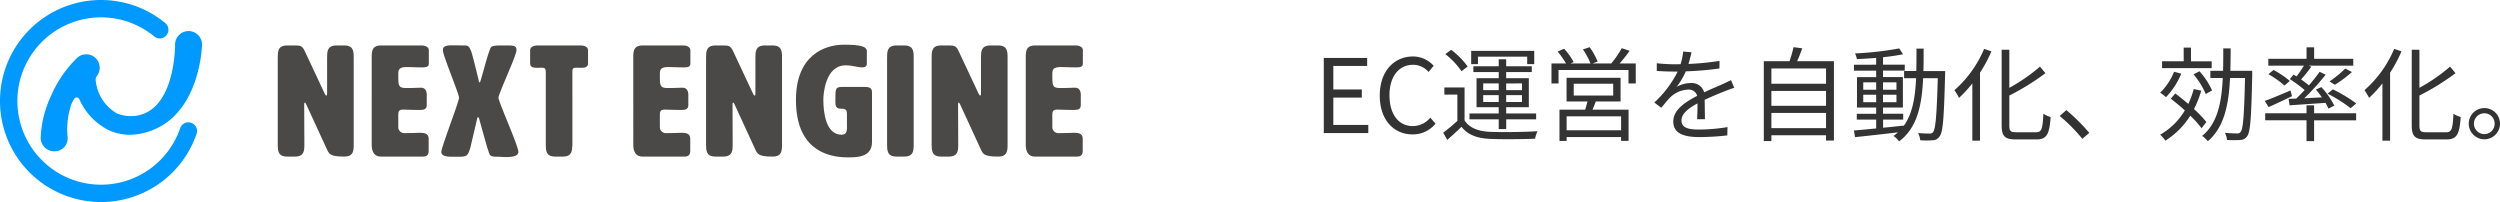 <svg xmlns="http://www.w3.org/2000/svg" width="390.168" height="31.531" viewBox="0 0 390.168 31.531">
  <g id="グループ_3771" data-name="グループ 3771" transform="translate(-32 -24.234)">
    <g id="グループ_1509" data-name="グループ 1509" transform="translate(0 -11.001)">
      <g id="グループ_317" data-name="グループ 317" transform="translate(75.355 42.208)">
        <g id="グループ_307" data-name="グループ 307" transform="translate(0 0.122)">
          <path id="パス_320" data-name="パス 320" d="M828.3,264.277c.073,0,.122-.073.122-.245v-5.617c0-.977,0-1.954,1.466-1.954h1.221c1.465,0,1.465.977,1.465,1.954v13.434c0,.977,0,1.954-1.465,1.954-2.2,0-2.37-.391-2.711-1.123l-3.249-7.059c-.073-.147-.146-.244-.2-.244-.073,0-.1.1-.1.244l.024,6.228c0,.977,0,1.954-1.466,1.954h-1.221c-1.466,0-1.466-.977-1.466-1.954V258.415c0-.977,0-1.954,1.466-1.954h1.295c.805,0,1.075.1,1.441.855l3.151,6.716C828.152,264.2,828.225,264.277,828.3,264.277Z" transform="translate(-820.727 -256.461)" fill="#4b4948"/>
        </g>
        <g id="グループ_308" data-name="グループ 308" transform="translate(14.655 0.122)">
          <path id="パス_321" data-name="パス 321" d="M851.229,269.334a.948.948,0,0,0,1.026.807c1.392,0,1.856-.05,2.369-.05,1.026,0,1.344.294,1.344,1.027v1.709c0,.733-.244.977-.977.977h-6.448c-1.466,0-1.466-1.466-1.466-1.954V258.415c0-.977,0-1.954,1.466-1.954h6.3c.61,0,1.148.244,1.148.733v2.077c0,.586-.488.61-1.1.61-.953,0-1.71-.049-2.321-.049-1.343,0-1.343.488-1.343,1.27,0,1.587,0,2,1.221,2,1.514,0,1.759-.048,2.32-.048.855,0,.9.854.9,1.123v1.563c0,.733-.513.782-1.124.782-1.246,0-2.027-.049-2.54-.049-.782,0-.782.342-.782,1.148Z" transform="translate(-847.077 -256.461)" fill="#4b4948"/>
        </g>
        <g id="グループ_309" data-name="グループ 309" transform="translate(25.525 0.098)">
          <path id="パス_322" data-name="パス 322" d="M872.629,262.207c.1,0,.9-3.225,1.441-4.788l.049-.122c.269-.806.269-.855,2.32-.855h.318c1.124,0,1.588,0,1.588.733,0,.855-2.809,6.79-2.809,7.426s3.1,7.473,3.1,8.451c0,.685-1,.806-1.906.806-.513,0-.977-.048-1.221-.048-1.49,0-1.245-.147-1.71-1.368l-1.319-4.69a.125.125,0,0,0-.244,0l-1.1,4.69c-.439,1.343-.537,1.368-2.125,1.368h-.732c-.806,0-1.661-.1-1.661-.758,0-.733,2.76-7.816,2.76-8.451s-2.516-6.571-2.516-7.426c0-.66.562-.757,1.538-.757.513,0,1.173.024,1.93.024.562,0,.684.318.855.709,0,.024.049.073.049.1s.048.073.048.1.025.049.025.073c.464,1.563,1.172,4.641,1.2,4.69A.126.126,0,0,0,872.629,262.207Z" transform="translate(-866.62 -256.418)" fill="#4b4948"/>
        </g>
        <g id="グループ_310" data-name="グループ 310" transform="translate(39.382 0.122)">
          <path id="パス_323" data-name="パス 323" d="M898.131,272.021c-.049.928-.1,1.783-1.466,1.783h-1.221c-1.466,0-1.466-.977-1.466-1.954V260.687c0-.611-.122-.758-.635-.758-.171,0-.415.024-.708.024-.611,0-1.1-.1-1.1-.684v-2.077c0-.489.537-.733,1.149-.733h6.741c.611,0,1.148.244,1.148.733v2.077c0,.586-.488.684-1.1.684-.171,0-.391-.024-.684-.024-.611,0-.66.146-.66.758Z" transform="translate(-891.536 -256.461)" fill="#4b4948"/>
        </g>
        <g id="グループ_311" data-name="グループ 311" transform="translate(55.479 0.122)">
          <path id="パス_324" data-name="パス 324" d="M924.63,269.334a.948.948,0,0,0,1.026.807c1.392,0,1.856-.05,2.369-.05,1.026,0,1.344.294,1.344,1.027v1.709c0,.733-.245.977-.977.977h-6.449c-1.465,0-1.465-1.466-1.465-1.954V258.415c0-.977,0-1.954,1.465-1.954h6.3c.61,0,1.147.244,1.147.733v2.077c0,.586-.488.61-1.1.61-.952,0-1.71-.049-2.32-.049-1.343,0-1.343.488-1.343,1.27,0,1.587,0,2,1.221,2,1.514,0,1.759-.048,2.321-.048.854,0,.9.854.9,1.123v1.563c0,.733-.513.782-1.124.782-1.246,0-2.027-.049-2.54-.049-.782,0-.782.342-.782,1.148Z" transform="translate(-920.478 -256.461)" fill="#4b4948"/>
        </g>
        <g id="グループ_312" data-name="グループ 312" transform="translate(66.845 0.122)">
          <path id="パス_325" data-name="パス 325" d="M948.486,264.277c.073,0,.122-.073.122-.245v-5.617c0-.977,0-1.954,1.466-1.954h1.221c1.466,0,1.466.977,1.466,1.954v13.434c0,.977,0,1.954-1.466,1.954-2.2,0-2.369-.391-2.711-1.123l-3.249-7.059c-.073-.147-.146-.244-.2-.244-.073,0-.1.1-.1.244l.024,6.228c0,.977,0,1.954-1.466,1.954h-1.221c-1.466,0-1.466-.977-1.466-1.954V258.415c0-.977,0-1.954,1.466-1.954h1.295c.806,0,1.075.1,1.441.855l3.151,6.716C948.339,264.2,948.412,264.277,948.486,264.277Z" transform="translate(-940.913 -256.461)" fill="#4b4948"/>
        </g>
        <g id="グループ_313" data-name="グループ 313" transform="translate(80.857)">
          <path id="パス_326" data-name="パス 326" d="M974.071,267.014c0-.757-.44-.782-.9-.782-.806,0-.9-.39-.9-1.05v-.244c0-1.978.025-2.1,1.173-2.1h3.493c1.05,0,1.05.513,1.05.977v7.621c0,2.394-2.369,2.394-3.761,2.394-3.884,0-8.109-1.759-8.109-8.964,0-7.01,4.494-8.622,7.5-8.622,2.541,0,3.566.269,3.566,1.026v1.93c0,.439-.318.586-.708.586-.758,0-1.514-.318-2.614-.318-3.1,0-3.468,4.324-3.468,5.325,0,2,.366,5.5,2.858,5.5.489,0,.831-.244.831-1.1Z" transform="translate(-966.108 -256.242)" fill="#4b4948"/>
        </g>
        <g id="グループ_314" data-name="グループ 314" transform="translate(95.089 0.122)">
          <path id="パス_327" data-name="パス 327" d="M995.849,271.849c0,.977,0,1.954-1.466,1.954h-1.221c-1.465,0-1.465-.977-1.465-1.954V258.415c0-.977,0-1.954,1.465-1.954h1.221c1.466,0,1.466.977,1.466,1.954Z" transform="translate(-991.697 -256.461)" fill="#4b4948"/>
        </g>
        <g id="グループ_315" data-name="グループ 315" transform="translate(102.05 0.122)">
          <path id="パス_328" data-name="パス 328" d="M1011.785,264.277c.073,0,.122-.073.122-.245v-5.617c0-.977,0-1.954,1.465-1.954h1.221c1.466,0,1.466.977,1.466,1.954v13.434c0,.977,0,1.954-1.466,1.954-2.2,0-2.37-.391-2.711-1.123l-3.249-7.059c-.073-.147-.146-.244-.2-.244-.073,0-.1.1-.1.244l.025,6.228c0,.977,0,1.954-1.466,1.954h-1.221c-1.465,0-1.465-.977-1.465-1.954V258.415c0-.977,0-1.954,1.465-1.954h1.295c.806,0,1.074.1,1.441.855l3.151,6.716C1011.639,264.2,1011.711,264.277,1011.785,264.277Z" transform="translate(-1004.213 -256.461)" fill="#4b4948"/>
        </g>
        <g id="グループ_316" data-name="グループ 316" transform="translate(116.73 0.122)">
          <path id="パス_329" data-name="パス 329" d="M1034.759,269.334a.948.948,0,0,0,1.026.807c1.392,0,1.857-.05,2.37-.05,1.026,0,1.344.294,1.344,1.027v1.709c0,.733-.244.977-.977.977h-6.449c-1.465,0-1.465-1.466-1.465-1.954V258.415c0-.977,0-1.954,1.465-1.954h6.3c.611,0,1.148.244,1.148.733v2.077c0,.586-.488.61-1.1.61-.952,0-1.71-.049-2.32-.049-1.343,0-1.343.488-1.343,1.27,0,1.587,0,2,1.221,2,1.514,0,1.759-.048,2.321-.048.855,0,.9.854.9,1.123v1.563c0,.733-.513.782-1.124.782-1.245,0-2.027-.049-2.54-.049-.781,0-.781.342-.781,1.148Z" transform="translate(-1030.607 -256.461)" fill="#4b4948"/>
        </g>
      </g>
      <g id="グループ_318" data-name="グループ 318" transform="translate(32 35.235)">
        <path id="パス_330" data-name="パス 330" d="M758.54,275.237a15.766,15.766,0,1,1,10.029-27.931,1.353,1.353,0,0,1-1.723,2.087,13.058,13.058,0,1,0,4.049,14.318,1.353,1.353,0,0,1,2.56.878A15.768,15.768,0,0,1,758.54,275.237Z" transform="translate(-742.774 -243.706)" fill="#09f"/>
        <path id="パス_331" data-name="パス 331" d="M777.331,252.426a2.1,2.1,0,0,0-2.161,2.045c0,.019.1,8.68-4.709,10.781a5.622,5.622,0,0,1-4.443-.016,6.669,6.669,0,0,1-3.222-5,.982.982,0,0,1,.117-.731,2.1,2.1,0,0,0-3.026-2.9,18.334,18.334,0,0,0-4.089,5.963,16.728,16.728,0,0,0-1.6,6.512,2.1,2.1,0,0,0,2.1,2.112,2.13,2.13,0,0,0,.26-.015,2.027,2.027,0,0,0,1.852-2.081,11.955,11.955,0,0,1,.57-5.238,4.678,4.678,0,0,1,.414-.8.456.456,0,0,1,.848.04,9.882,9.882,0,0,0,4.656,4.835,7.867,7.867,0,0,0,4.21.613,10.413,10.413,0,0,0,2.8-.763c7.1-2.99,7.455-12.785,7.466-13.2A2.1,2.1,0,0,0,777.331,252.426Z" transform="translate(-747.845 -247.576)" fill="#09f"/>
      </g>
    </g>
    <path id="パス_3883" data-name="パス 3883" d="M1.6,0H8.544V-1.264H3.088V-5.536H7.536V-6.8H3.088v-3.68h5.28v-1.248H1.6ZM15.44.208a4.534,4.534,0,0,0,3.6-1.68L18.224-2.4A3.565,3.565,0,0,1,15.5-1.088c-2.24,0-3.648-1.856-3.648-4.816,0-2.928,1.472-4.752,3.7-4.752a3.2,3.2,0,0,1,2.4,1.12l.8-.96a4.337,4.337,0,0,0-3.216-1.456c-2.976,0-5.2,2.3-5.2,6.1C10.336-2.048,12.528.208,15.44.208ZM25.664-11.92h7.68v1.168h1.1v-2.08h-9.84v2.08h1.056Zm.816,7.072V-5.92H28.9v1.072Zm0-2.9H28.9V-6.7H26.48Zm6.048,0V-6.7H30.064v-1.04Zm0,2.9H30.064V-5.92h2.464ZM28.9-.624h1.168v-1.52h4.672v-.912H30.064v-.976H33.6V-8.56H30.064v-.96h4v-.9h-4v-1.1H28.9v1.1H24.944v.9H28.9v.96H25.44v4.528H28.9v.976h-4.56v.912H28.9Zm-4.848-9.76a11.962,11.962,0,0,0-2.576-2.608l-.912.672a11.82,11.82,0,0,1,2.528,2.672Zm-.48,3.264H20.416V-6h2.032v4.1A26.336,26.336,0,0,1,20.24-.064l.624,1.136c.784-.688,1.52-1.36,2.224-2.048C24.08.272,25.52.832,27.616.912c1.792.08,5.168.048,6.96-.032A4.355,4.355,0,0,1,34.96-.288c-1.92.128-5.6.176-7.36.1C25.728-.256,24.32-.8,23.568-1.984ZM48-.432H39.5V-2.608H48ZM40.608-7.7h6.16v1.84h-6.16ZM47.92-4.928v-3.7H39.488v3.7h3.264c-.1.416-.24.88-.352,1.28H38.384v4.88H39.5V.624H48v.592h1.168V-3.648H43.536c.176-.4.352-.832.512-1.28Zm-.144-5.936a24.768,24.768,0,0,0,1.552-1.968L48.1-13.248a15.422,15.422,0,0,1-1.632,2.384H43.552l.784-.3a10.622,10.622,0,0,0-1.248-2.24l-1.04.352a11.88,11.88,0,0,1,1.184,2.192h-3.12l.48-.224a9.942,9.942,0,0,0-1.488-2.08L38.1-12.72a13.034,13.034,0,0,1,1.3,1.856H37.136v3.12h1.1v-2.1H49.152v2.1h1.136v-3.12Zm13.312,8.7c-.016-.768-.032-2.112-.048-3.024,1.2-.56,2.336-1.024,3.232-1.376.416-.16.992-.384,1.392-.5l-.512-1.2c-.448.224-.832.416-1.312.624-.832.384-1.792.768-2.88,1.28a1.992,1.992,0,0,0-2.1-1.44,4.494,4.494,0,0,0-2.192.592A11.37,11.37,0,0,0,58.1-9.632a48.95,48.95,0,0,0,5.248-.448l.016-1.184a42.518,42.518,0,0,1-4.848.48c.224-.72.368-1.376.48-1.824L57.68-12.72a8.586,8.586,0,0,1-.4,1.968c-.368.016-.7.016-1.04.016-.72,0-1.824-.064-2.672-.16v1.2c.864.064,1.936.1,2.608.1h.656a16.765,16.765,0,0,1-3.648,4.832l1.088.816c.544-.64.992-1.232,1.44-1.664a4.217,4.217,0,0,1,2.736-1.168,1.34,1.34,0,0,1,1.424.976c-1.84.96-3.728,2.144-3.728,4.016,0,1.936,1.824,2.416,4.1,2.416A40.8,40.8,0,0,0,64.576.368l.032-1.3a27.9,27.9,0,0,1-4.32.384c-1.632,0-2.864-.176-2.864-1.424,0-1.04,1.024-1.856,2.5-2.656,0,.832-.016,1.856-.064,2.464ZM71.456-.768V-3.136h8.528V-.768Zm8.528-5.808v2.32H71.456v-2.32Zm0-3.5V-7.7H71.456V-10.08Zm-4.512-1.136c.272-.608.56-1.328.8-2.016l-1.36-.176a20.165,20.165,0,0,1-.624,2.192H70.272V1.248h1.184v-.9h8.528v.816h1.232V-11.216Zm10.32,6.4V-5.984h2.016v1.168Zm0-3.1h2.016v1.152H85.792Zm5.184,0v1.152h-2.1V-7.92Zm0,3.1h-2.1V-5.984h2.1ZM95.184-9.68c.032-1.12.032-2.3.032-3.5H94.1c0,1.216,0,2.384-.032,3.5h-1.9v1.12h1.872c-.144,3.008-.56,5.584-1.952,7.472v-.08c-1.072.128-2.16.24-3.2.336V-2.1h3.136v-.912H88.88v-.976h3.1V-8.736h-3.1V-9.744h3.392v-.928H88.88V-11.84A30.576,30.576,0,0,0,92-12.3l-.592-.912a49.992,49.992,0,0,1-6.9.784,3.543,3.543,0,0,1,.288.88c.944-.032,1.984-.1,3.008-.176v1.056H84.352v.928h3.456v1.008H84.816v4.752h2.992v.976H84.784V-2.1h3.024V-.72C86.5-.592,85.3-.48,84.336-.4L84.512.64c1.792-.192,4.272-.464,6.7-.752a8.318,8.318,0,0,1-.7.56,4.043,4.043,0,0,1,.88.848c2.816-2.112,3.552-5.6,3.744-9.856h2.288c-.16,5.808-.352,7.92-.72,8.384a.606.606,0,0,1-.576.256c-.3,0-1.008-.016-1.776-.08a3.224,3.224,0,0,1,.336,1.12,11.038,11.038,0,0,0,1.936,0A1.262,1.262,0,0,0,97.7.528c.544-.672.688-2.9.864-9.6,0-.16.016-.608.016-.608Zm9.472-3.456a17.7,17.7,0,0,1-4.64,6.448,7.941,7.941,0,0,1,.72,1.2,19.089,19.089,0,0,0,2.08-2.256V1.184h1.2V-9.424a21.488,21.488,0,0,0,1.776-3.328ZM109.648-.128c-.88,0-1.056-.192-1.056-1.088v-4.64a37.651,37.651,0,0,0,5.632-3.488l-.848-1.024a28.006,28.006,0,0,1-4.784,3.312v-5.952h-1.2V-1.232c0,1.744.512,2.224,2.176,2.224h3.28c1.648,0,2-.912,2.192-3.5a3.819,3.819,0,0,1-1.136-.512c-.112,2.32-.256,2.9-1.136,2.9Zm11.424.1a30.032,30.032,0,0,0-3.584-3.552l-1.04.912A25.741,25.741,0,0,1,119.984.9Zm19.1-11.168h-3.232v-2.144h-1.136V-11.2h-3.376v1.072h7.744Zm.064,4.544a11.983,11.983,0,0,0-1.968-2.992l-.928.48a11.918,11.918,0,0,1,1.9,3.072ZM134.3-9.568A9.347,9.347,0,0,1,132.128-6.3a6.875,6.875,0,0,1,.912.7,11.9,11.9,0,0,0,2.384-3.664Zm3.072,2.7a14.18,14.18,0,0,1-.848,2.32c-.688-.576-1.392-1.152-2.032-1.632l-.7.816c.7.544,1.472,1.184,2.192,1.824A10.555,10.555,0,0,1,132.128.256a5.386,5.386,0,0,1,.816.928,12.245,12.245,0,0,0,3.888-3.9,16.356,16.356,0,0,1,1.76,1.968l.752-.976a16.776,16.776,0,0,0-1.936-2.016,16.609,16.609,0,0,0,1.136-2.88Zm9.12-2.848h-3.408c.032-1.136.048-2.32.048-3.5h-1.152c0,1.184,0,2.368-.032,3.5h-1.984v1.12H141.9c-.176,3.792-.816,7.088-3.216,9.04a3.963,3.963,0,0,1,.88.832c2.576-2.176,3.28-5.76,3.472-9.872h2.336c-.128,5.84-.3,7.936-.672,8.4a.592.592,0,0,1-.576.256c-.3,0-1.056-.016-1.9-.1a2.733,2.733,0,0,1,.336,1.12,17.275,17.275,0,0,0,2.048,0A1.289,1.289,0,0,0,145.7.5c.512-.672.656-2.9.8-9.632Zm16.24,5.088a23.881,23.881,0,0,0-3.648-2.192l-.832.672a21.281,21.281,0,0,1,3.6,2.272Zm-1.712-5.44a18.218,18.218,0,0,1-2.464,2.016l.848.512a19.4,19.4,0,0,0,2.656-1.984Zm-8.064.944-.592.7a22.337,22.337,0,0,1,2.32,1.712c-.448.48-.9.928-1.312,1.328-.432.016-.848.032-1.2.048l.16,1.008c1.536-.112,3.568-.24,5.6-.384a8.127,8.127,0,0,1,.464.9l.912-.48a12.993,12.993,0,0,0-2.016-2.88l-.864.384a15.227,15.227,0,0,1,.944,1.216l-2.752.144a39.7,39.7,0,0,0,3.344-3.68l-.944-.448a26.764,26.764,0,0,1-1.68,2.112c-.336-.288-.768-.608-1.216-.928a23.332,23.332,0,0,0,1.6-1.984l-.416-.16h6.96v-1.072H156.16v-1.792h-1.184v1.792h-5.968v1.072h5.552a16.6,16.6,0,0,1-1.152,1.68Zm-.592.992a13.773,13.773,0,0,0-2.544-1.712l-.8.656a14.19,14.19,0,0,1,2.512,1.776Zm.112,1.488c-1.488.624-2.992,1.264-4.016,1.632l.592.96c1.072-.464,2.384-1.1,3.648-1.7Zm3.68,2.32h-1.184v1.232h-6.448v1.1h6.448V1.264h1.184V-1.984h6.56v-1.1h-6.56Zm12.5-8.816a17.7,17.7,0,0,1-4.64,6.448,7.939,7.939,0,0,1,.72,1.2,19.088,19.088,0,0,0,2.08-2.256V1.184h1.2V-9.424a21.486,21.486,0,0,0,1.776-3.328ZM173.648-.128c-.88,0-1.056-.192-1.056-1.088v-4.64a37.651,37.651,0,0,0,5.632-3.488l-.848-1.024a28.006,28.006,0,0,1-4.784,3.312v-5.952h-1.2V-1.232c0,1.744.512,2.224,2.176,2.224h3.28c1.648,0,2-.912,2.192-3.5a3.819,3.819,0,0,1-1.136-.512c-.112,2.32-.256,2.9-1.136,2.9ZM182.72-3.9a2.441,2.441,0,0,0-2.432,2.432A2.455,2.455,0,0,0,182.72.976a2.448,2.448,0,0,0,2.448-2.448A2.434,2.434,0,0,0,182.72-3.9Zm0,4.064A1.625,1.625,0,0,1,181.1-1.472a1.632,1.632,0,0,1,1.616-1.616,1.611,1.611,0,0,1,1.616,1.616A1.605,1.605,0,0,1,182.72.16Z" transform="translate(237 45)" fill="#333"/>
  </g>
</svg>
